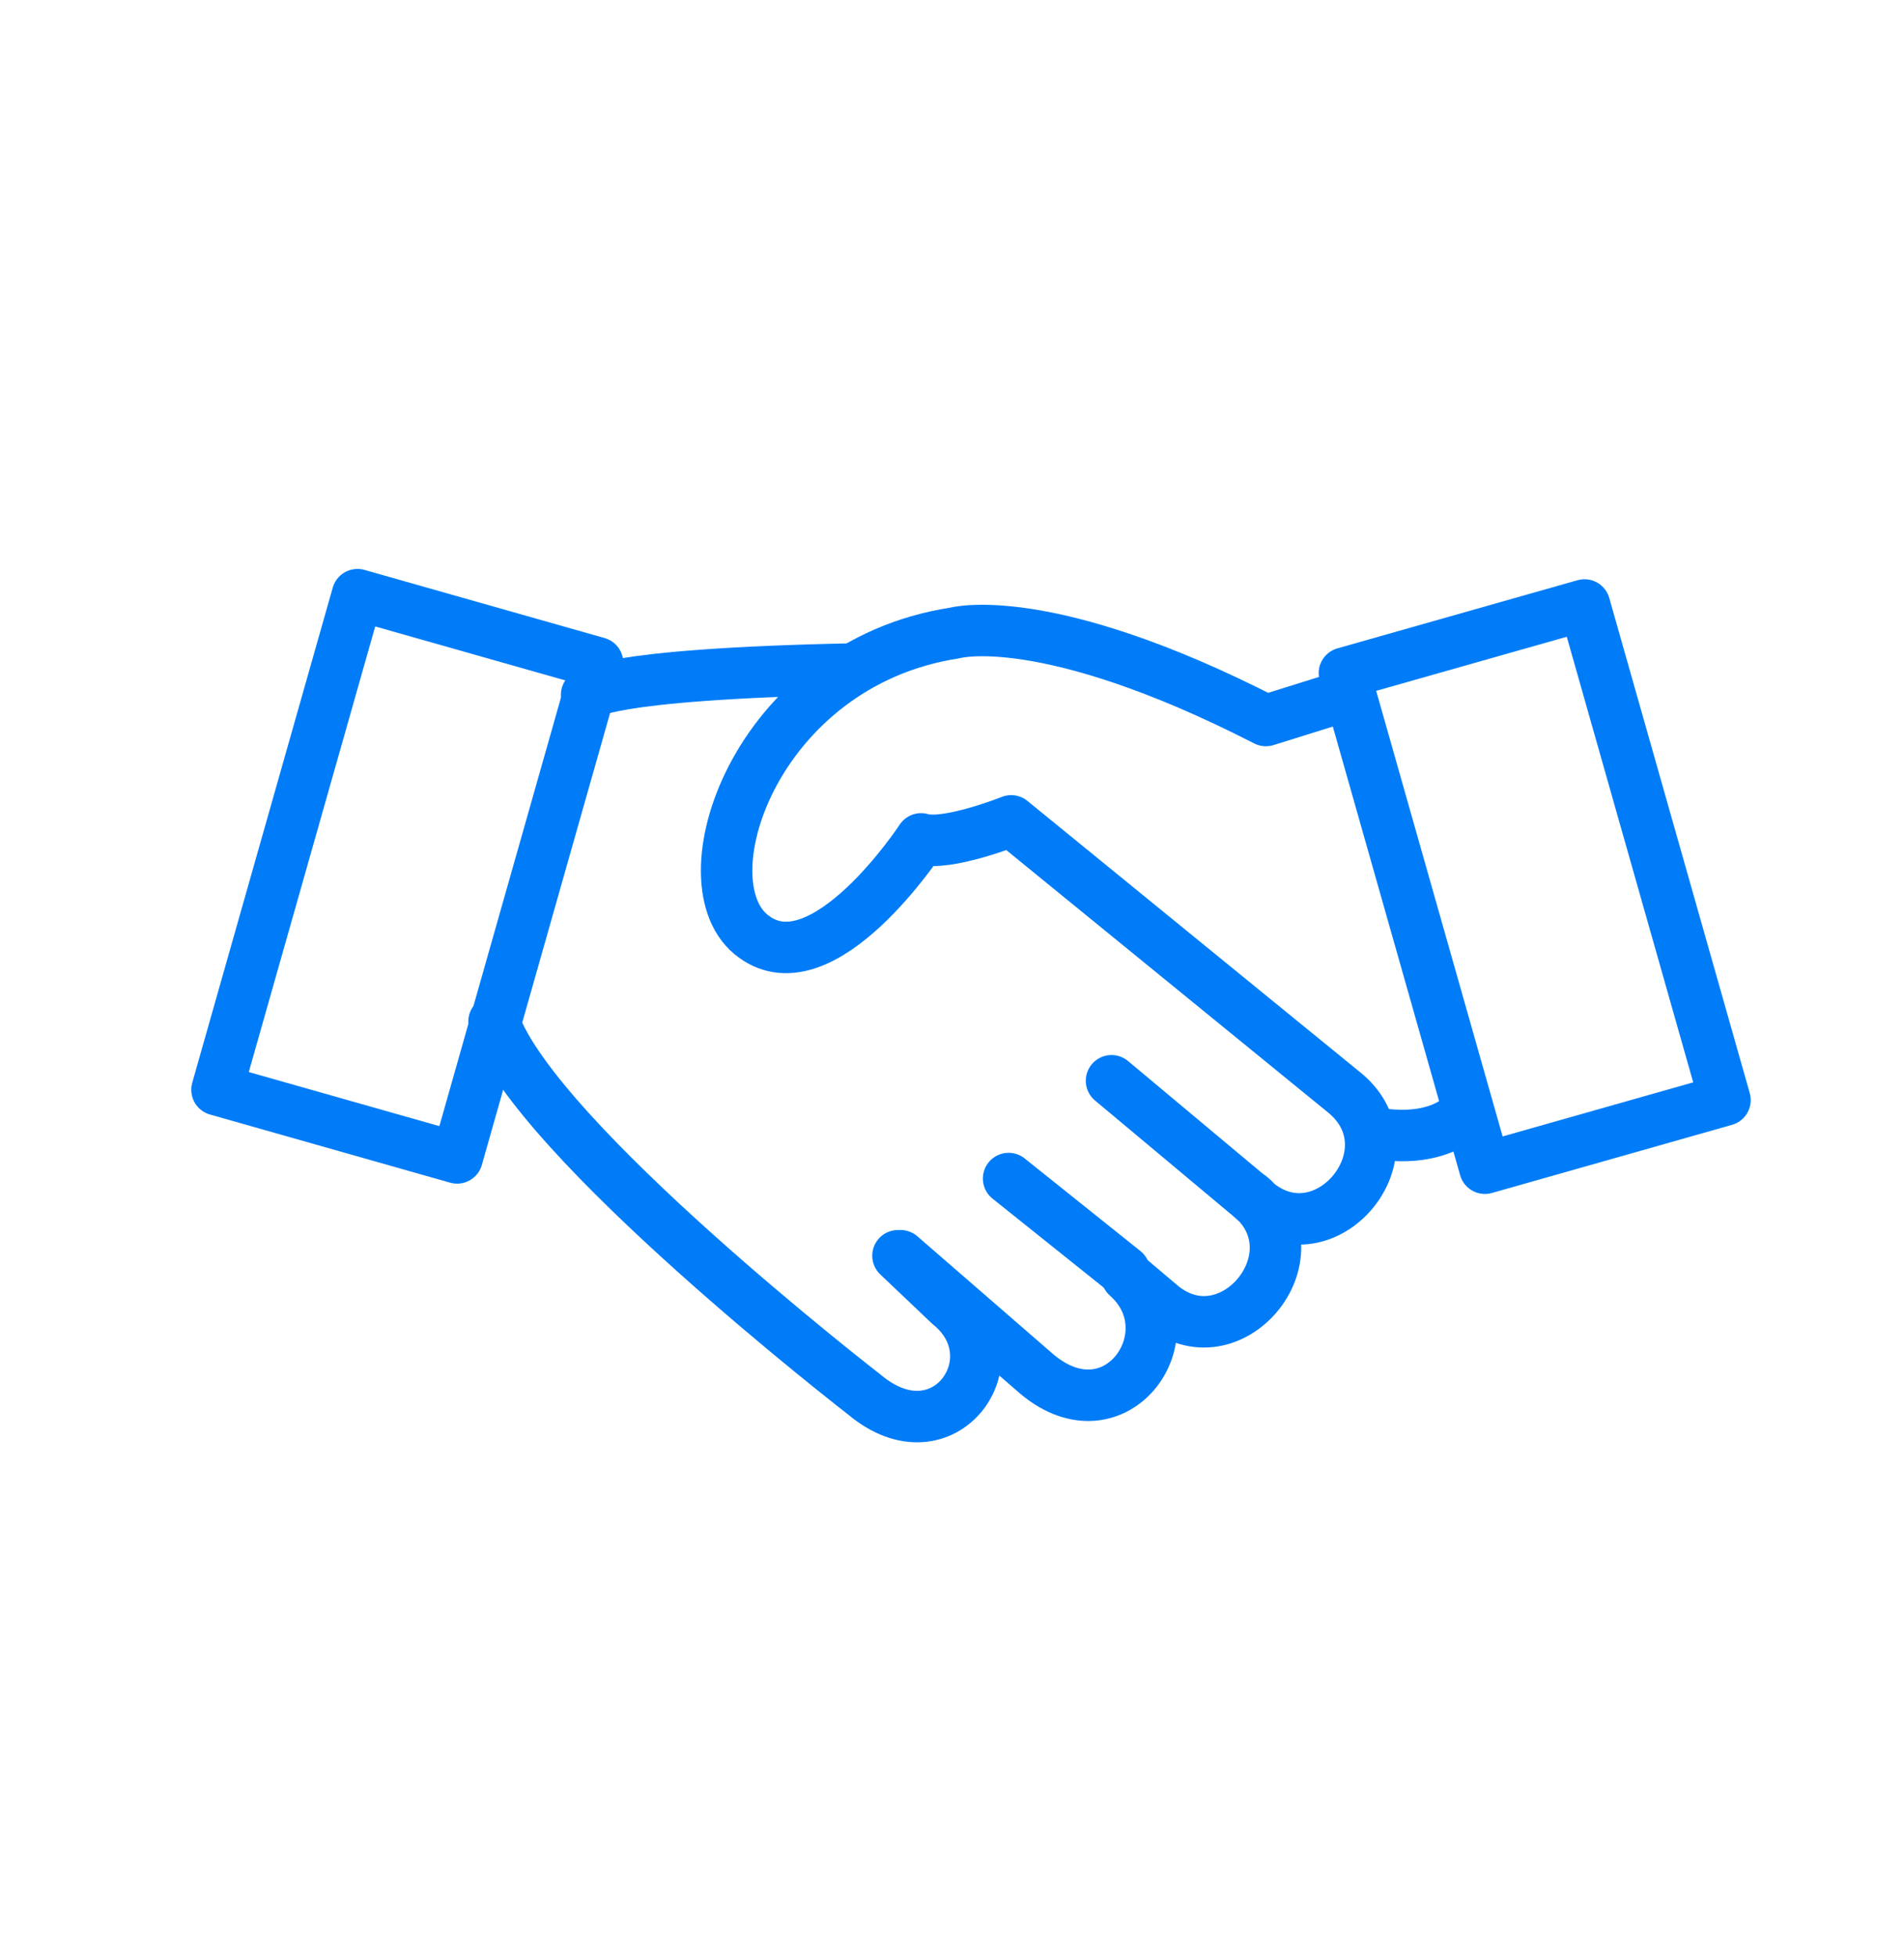 <?xml version="1.0" encoding="UTF-8"?> <!-- Generator: Adobe Illustrator 24.2.1, SVG Export Plug-In . SVG Version: 6.00 Build 0) --> <svg xmlns="http://www.w3.org/2000/svg" xmlns:xlink="http://www.w3.org/1999/xlink" version="1.1" id="Layer_1" x="0px" y="0px" viewBox="0 0 74 76" style="enable-background:new 0 0 74 76;" xml:space="preserve"> <style type="text/css"> .st0{fill:none;stroke:#007CF8;stroke-width:2;stroke-linecap:round;stroke-linejoin:round;stroke-miterlimit:10;} </style> <g> <line class="st0" x1="48.7" y1="46.6" x2="43.2" y2="42"></line> <line class="st0" x1="43.7" y1="49.4" x2="39.2" y2="45.8"></line> <path class="st0" d="M19.2,39.7c1.6,4.6,14.4,14.5,14.4,14.5c3.1,2.6,5.9-1.4,3.3-3.5l-2-1.9"></path> <path class="st0" d="M35,48.8l5.3,4.6c3.1,2.6,6-1.6,3.5-3.8l1.3,1.1c2.7,2.3,6.2-1.9,3.5-4.2l0.2,0.2c2.7,2.3,6.2-1.9,3.5-4.2 L39.3,31.9c0,0-2.5,1-3.5,0.7c0,0-3.8,5.8-6.5,3.8c-2.8-2,0-10.6,7.8-11.8c0,0,3.5-1,12.1,3.4l3.2-1"></path> <rect x="5.8" y="29.2" transform="matrix(0.273 -0.962 0.962 0.273 -21.24 39.958)" class="st0" width="20" height="9.7"></rect> <rect x="54.8" y="24.5" transform="matrix(0.962 -0.273 0.273 0.962 -7.155 17.55)" class="st0" width="9.7" height="20"></rect> <path class="st0" d="M22.8,27c0,0,0.5-0.8,10.3-1"></path> <path class="st0" d="M53.3,44c0,0,2.4,0.6,3.7-0.8"></path> </g> </svg> 